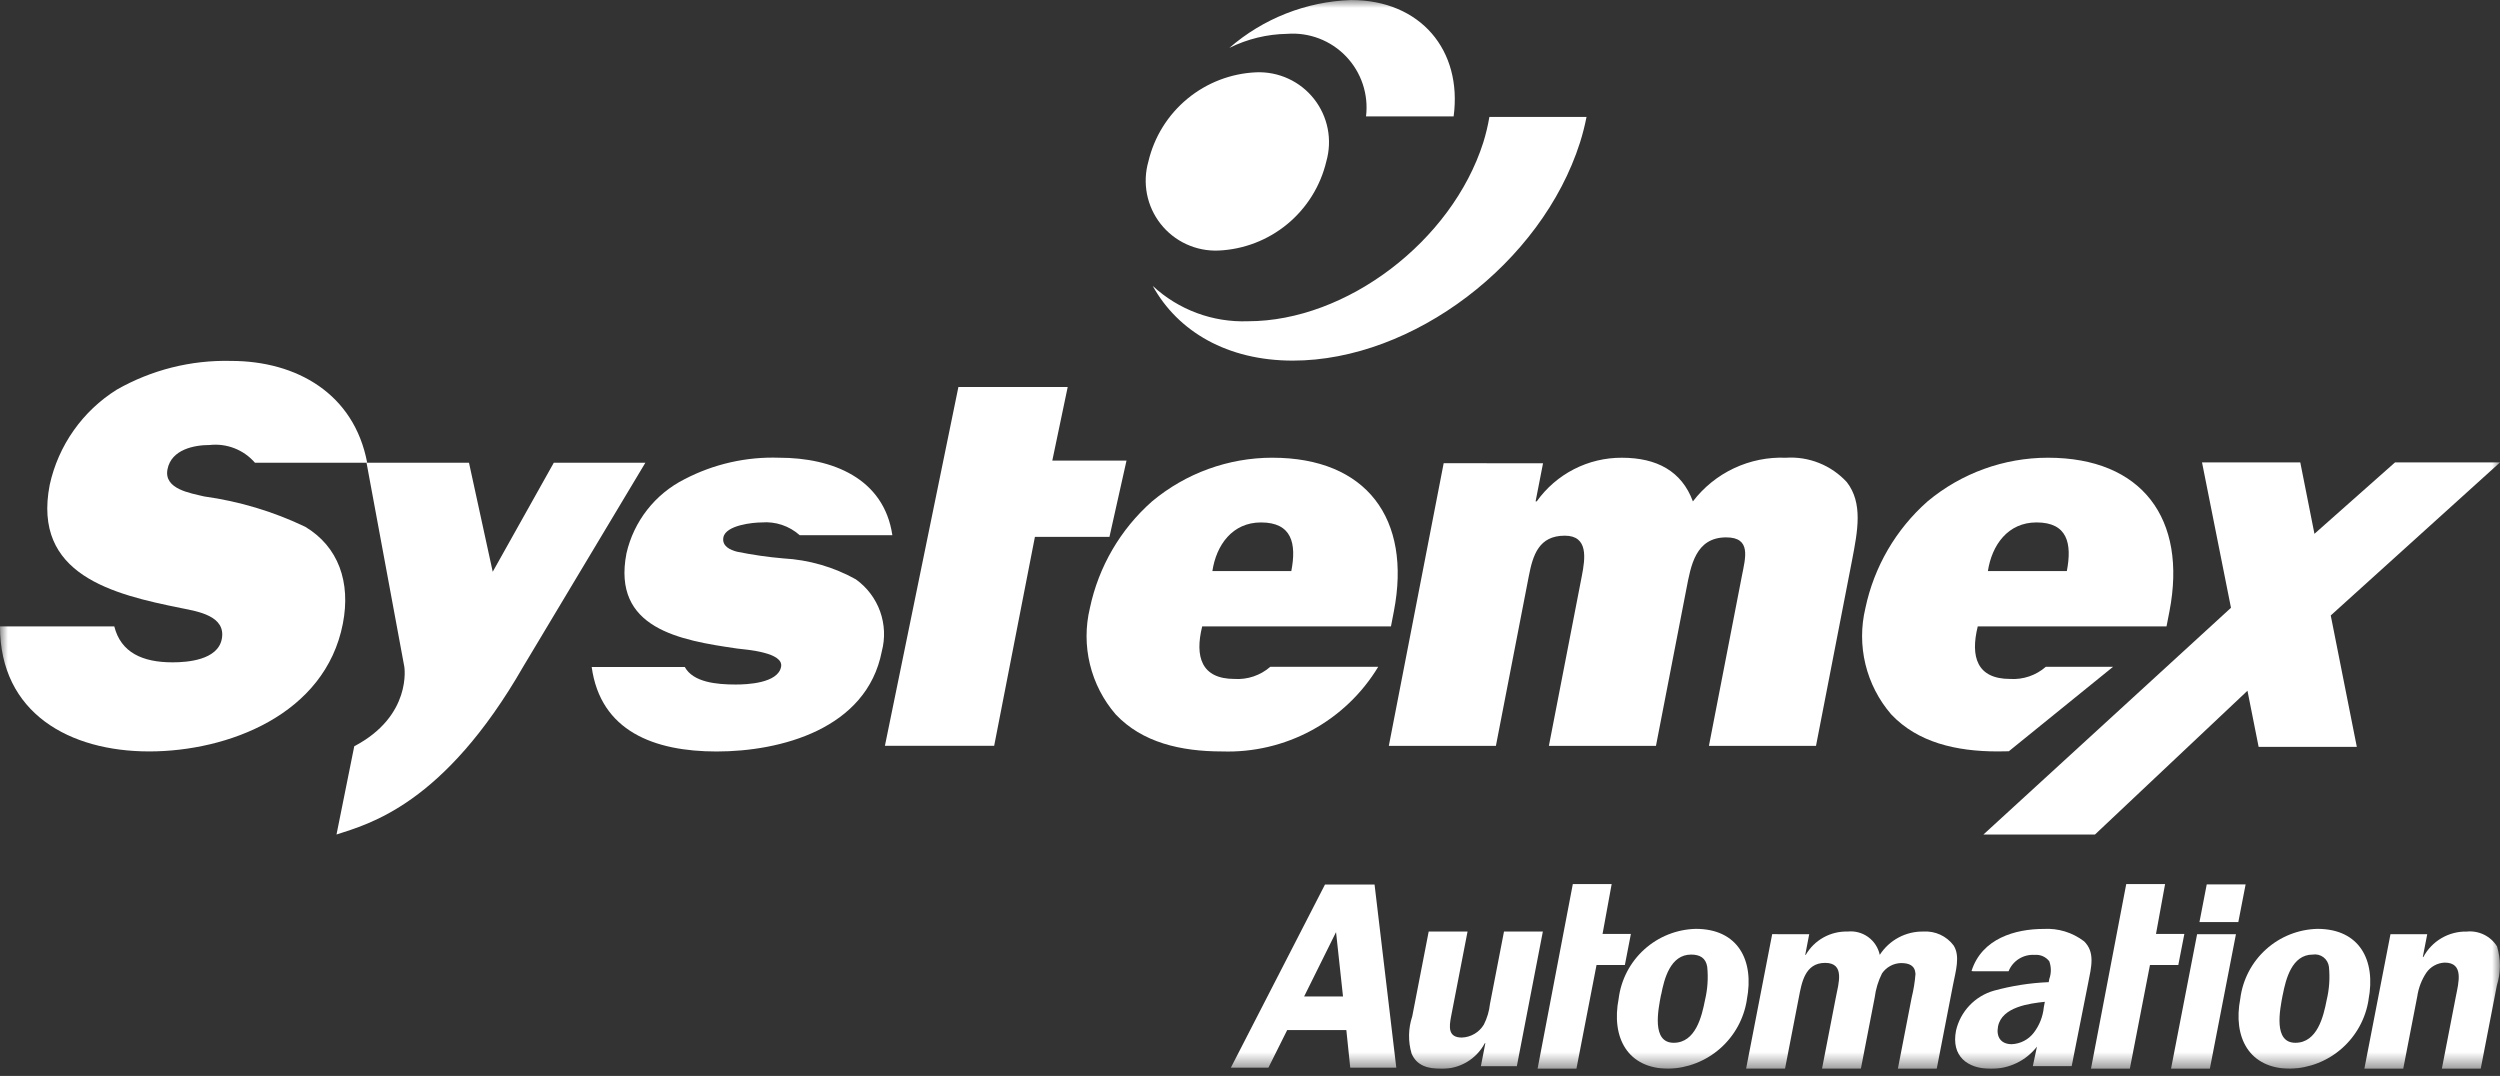 <svg width="158" height="68" viewBox="0 0 158 68" fill="none" xmlns="http://www.w3.org/2000/svg">
<rect x="0" y="0" width="158" height="68" fill="#333333" stroke="none"/>
<g clip-path="url(#clip0_3889_14068)">
<g clip-path="url(#clip1_3889_14068)">
<g clip-path="url(#clip2_3889_14068)">
<mask id="mask0_3889_14068" style="mask-type:luminance" maskUnits="userSpaceOnUse" x="0" y="0" width="158" height="68">
<path d="M158 0.001H0V67.549H158V0.001Z" fill="white"/>
</mask>
<g mask="url(#mask0_3889_14068)">
<path d="M100.268 7.392H94.129C94.037 7.939 93.907 8.479 93.742 9.009C91.752 15.247 85.097 20.303 78.871 20.303C76.647 20.385 74.482 19.581 72.851 18.068C74.451 20.96 77.572 22.791 81.707 22.791C89.304 22.791 97.43 16.621 99.856 9.009C100.024 8.478 100.161 7.938 100.268 7.392ZM86.331 7.355H91.87C92.427 3.175 89.78 0.001 85.38 0.001C82.547 0.102 79.835 1.17 77.694 3.028C78.83 2.463 80.078 2.159 81.346 2.139C82.034 2.086 82.726 2.187 83.37 2.434C84.015 2.681 84.596 3.068 85.073 3.567C85.55 4.066 85.91 4.665 86.128 5.32C86.346 5.975 86.416 6.67 86.333 7.355" fill="white"/>
<path d="M83.823 10.203C83.454 11.755 82.589 13.146 81.359 14.162C80.128 15.179 78.6 15.766 77.005 15.835C76.306 15.863 75.611 15.725 74.976 15.432C74.341 15.14 73.784 14.7 73.352 14.15C72.92 13.6 72.624 12.956 72.49 12.27C72.356 11.583 72.386 10.875 72.579 10.203C72.947 8.649 73.811 7.259 75.042 6.242C76.272 5.226 77.801 4.638 79.395 4.57C80.094 4.542 80.79 4.68 81.425 4.973C82.06 5.265 82.617 5.705 83.049 6.255C83.481 6.805 83.776 7.449 83.911 8.135C84.046 8.822 84.015 9.53 83.823 10.203Z" fill="white"/>
<path d="M93.592 67.382L93.875 65.925H93.843C93.581 66.422 93.186 66.836 92.703 67.123C92.22 67.409 91.666 67.556 91.104 67.548C90.253 67.548 89.552 67.365 89.214 66.592C88.985 65.821 88.999 64.997 89.254 64.234L90.293 58.874H92.749L91.71 64.234C91.577 64.919 91.518 65.573 92.386 65.573C92.668 65.564 92.943 65.484 93.187 65.341C93.43 65.198 93.634 64.997 93.779 64.755C93.986 64.347 94.117 63.904 94.166 63.449L95.053 58.871H97.509L95.864 67.382H93.592Z" fill="white"/>
<path d="M103.072 59.026H101.281L101.857 55.874H99.402L97.174 67.548H99.629L100.901 60.987H102.692L103.072 59.026Z" fill="white"/>
<path d="M114.342 59.042L114.091 60.348H114.123C114.39 59.888 114.776 59.508 115.242 59.248C115.707 58.989 116.233 58.86 116.766 58.874C117.227 58.824 117.691 58.947 118.067 59.219C118.444 59.491 118.705 59.894 118.801 60.348C119.097 59.888 119.506 59.51 119.989 59.252C120.472 58.994 121.013 58.864 121.56 58.874C121.924 58.851 122.289 58.918 122.621 59.07C122.953 59.222 123.242 59.454 123.462 59.745C123.902 60.415 123.596 61.387 123.431 62.242L122.401 67.547H119.945L120.818 63.045C120.939 62.555 121.02 62.056 121.059 61.552C121.027 61.016 120.661 60.866 120.137 60.866C119.901 60.873 119.669 60.936 119.462 61.05C119.254 61.164 119.076 61.325 118.943 61.52C118.703 61.998 118.547 62.513 118.481 63.043L117.607 67.545H115.151L116.024 63.043C116.196 62.157 116.621 60.854 115.349 60.854C114.062 60.854 113.865 62.128 113.686 63.043L112.813 67.545H110.353L112.002 59.039L114.342 59.042Z" fill="white"/>
<path d="M104.98 62.857C104.79 63.83 104.372 65.904 105.777 65.904C107.164 65.904 107.555 64.231 107.755 63.209C107.92 62.519 107.968 61.806 107.896 61.099C107.804 60.547 107.443 60.329 106.878 60.329C105.558 60.329 105.172 61.888 104.987 62.856M110.401 63.192C110.215 64.379 109.62 65.464 108.718 66.259C107.816 67.054 106.665 67.508 105.464 67.544C102.857 67.544 101.82 65.57 102.3 63.108C102.451 61.912 103.026 60.81 103.921 60.002C104.816 59.194 105.971 58.733 107.176 58.704C109.834 58.704 110.886 60.682 110.398 63.192" fill="white"/>
<path d="M138.051 59.026H136.259L136.833 55.874H134.378L132.149 67.548H134.605L135.878 60.987H137.669L138.051 59.026Z" fill="white"/>
<path d="M141.462 58.274H139.006L139.465 55.895H141.923L141.462 58.274ZM139.662 67.547H137.208L138.857 59.041H141.312L139.662 67.547Z" fill="white"/>
<path d="M144.271 62.857C144.083 63.83 143.665 65.904 145.067 65.904C146.454 65.904 146.847 64.231 147.044 63.209C147.211 62.519 147.26 61.806 147.188 61.099C147.173 60.981 147.135 60.866 147.075 60.763C147.016 60.659 146.935 60.569 146.84 60.497C146.745 60.425 146.636 60.373 146.52 60.344C146.404 60.316 146.283 60.31 146.165 60.329C144.847 60.329 144.462 61.888 144.274 62.856M149.692 63.192C149.505 64.38 148.909 65.465 148.007 66.259C147.106 67.054 145.954 67.508 144.753 67.544C142.148 67.544 141.11 65.57 141.587 63.108C141.739 61.912 142.314 60.81 143.209 60.002C144.104 59.194 145.258 58.733 146.463 58.704C149.12 58.704 150.172 60.682 149.688 63.192" fill="white"/>
<path d="M153.401 59.042L153.121 60.485H153.155C153.419 59.988 153.816 59.574 154.302 59.29C154.787 59.006 155.342 58.862 155.905 58.875C156.279 58.838 156.655 58.907 156.992 59.072C157.33 59.238 157.614 59.495 157.813 59.813C158.055 60.623 158.05 61.486 157.799 62.292L156.781 67.548H154.324L155.21 62.979C155.38 62.11 155.741 60.837 154.506 60.837C154.277 60.846 154.053 60.908 153.852 61.019C153.65 61.129 153.478 61.284 153.347 61.472C153.045 61.925 152.848 62.44 152.77 62.979L151.884 67.548H149.427L151.078 59.042H153.401Z" fill="white"/>
<path d="M127.144 65.993C126.459 65.993 126.149 65.538 126.275 64.871C126.517 63.632 128.28 63.416 129.234 63.314L129.17 63.649C129.114 64.247 128.888 64.817 128.517 65.291C128.352 65.499 128.144 65.67 127.907 65.791C127.67 65.912 127.41 65.981 127.144 65.993ZM131.698 59.479C130.971 58.928 130.07 58.654 129.159 58.708C127.368 58.708 125.249 59.311 124.6 61.37L124.739 61.385H126.941C127.071 61.06 127.301 60.785 127.597 60.599C127.893 60.413 128.241 60.325 128.59 60.349C128.766 60.333 128.943 60.361 129.105 60.432C129.267 60.503 129.408 60.614 129.515 60.754C129.646 61.115 129.646 61.512 129.515 61.873L129.478 62.072C128.307 62.12 127.145 62.301 126.015 62.611C125.426 62.779 124.893 63.102 124.472 63.546C124.05 63.991 123.756 64.54 123.62 65.137C123.309 66.743 124.323 67.548 125.827 67.548C126.386 67.553 126.94 67.43 127.445 67.187C127.95 66.944 128.391 66.589 128.736 66.147L128.475 67.38H130.93L131.97 62.14C132.169 61.12 132.433 60.178 131.701 59.478" fill="white"/>
<path d="M84.878 62.976L84.438 58.909L82.421 62.976H84.878ZM88.246 67.478H85.335L85.089 65.101H81.35L80.165 67.475H77.791L83.739 55.903H86.872L88.246 67.478Z" fill="white"/>
<path d="M97.52 29.277L97.049 31.689H97.12C97.73 30.832 98.538 30.134 99.474 29.653C100.411 29.173 101.449 28.924 102.501 28.929C104.701 28.929 106.283 29.769 106.991 31.689C107.677 30.792 108.568 30.072 109.59 29.592C110.612 29.111 111.734 28.884 112.863 28.929C113.579 28.881 114.297 28.994 114.964 29.261C115.631 29.527 116.23 29.94 116.717 30.468C117.749 31.797 117.408 33.543 117.046 35.428L114.771 47.139H108.004L110.086 36.406C110.31 35.252 110.7 33.962 109.096 33.962C107.143 33.962 106.86 35.78 106.581 37.213L104.657 47.138H97.89L99.971 36.405C100.188 35.29 100.396 33.855 98.896 33.855C97.256 33.855 96.879 35.078 96.622 36.405L94.541 47.138H87.774L91.24 29.276L97.52 29.277Z" fill="white"/>
<path d="M54.097 36.618C52.688 35.833 51.119 35.379 49.508 35.291C48.528 35.207 47.553 35.066 46.589 34.87C46.156 34.763 45.612 34.52 45.718 33.961C45.868 33.192 47.575 33.018 48.135 33.018C48.569 32.982 49.006 33.035 49.42 33.173C49.833 33.312 50.214 33.533 50.54 33.823H56.397C55.863 30.217 52.591 28.928 49.243 28.928C47.163 28.857 45.101 29.326 43.256 30.289C42.338 30.752 41.534 31.412 40.9 32.222C40.267 33.032 39.82 33.972 39.592 34.974C38.671 39.728 42.957 40.463 46.589 40.988C47.202 41.059 49.54 41.234 49.365 42.142C49.166 43.188 47.196 43.262 46.495 43.262C45.279 43.262 43.809 43.12 43.278 42.154H37.395C37.955 46.212 41.346 47.494 45.293 47.494C49.307 47.494 54.776 46.09 55.73 41.165C55.951 40.332 55.913 39.451 55.622 38.639C55.33 37.828 54.799 37.124 54.098 36.621" fill="white"/>
<path d="M81.611 36.092H76.622C76.87 34.451 77.881 33.018 79.696 33.018C81.647 33.018 81.95 34.346 81.611 36.092ZM80.416 28.927C77.634 28.928 74.94 29.906 72.805 31.691C70.806 33.459 69.429 35.823 68.88 38.434C68.6 39.602 68.601 40.819 68.884 41.986C69.167 43.153 69.723 44.236 70.507 45.145C72.185 46.928 74.623 47.491 77.238 47.491C79.21 47.557 81.164 47.096 82.898 46.156C84.632 45.215 86.085 43.829 87.105 42.14H80.285C79.661 42.685 78.847 42.962 78.02 42.909C75.93 42.909 75.502 41.509 75.978 39.589H87.909L88.091 38.643C89.231 32.772 86.35 28.928 80.418 28.928" fill="white"/>
<path d="M19.297 33.296C17.278 32.329 15.121 31.682 12.904 31.375C12.035 31.163 10.342 30.917 10.585 29.66C10.828 28.402 12.277 28.124 13.255 28.124C13.786 28.066 14.324 28.137 14.822 28.332C15.319 28.527 15.762 28.84 16.112 29.244H23.206C22.38 24.881 18.75 22.81 14.6 22.81C12.071 22.747 9.572 23.376 7.375 24.629C6.305 25.3 5.379 26.177 4.652 27.21C3.925 28.242 3.411 29.41 3.141 30.644C2.035 36.338 7.135 37.562 11.466 38.435C12.507 38.644 14.301 38.926 14.016 40.392C13.755 41.718 11.842 41.86 10.905 41.86C9.004 41.86 7.639 41.241 7.223 39.588H0C0 45.077 4.403 47.49 9.429 47.49C14.381 47.49 20.55 45.18 21.669 39.414C22.178 36.792 21.39 34.557 19.297 33.296Z" fill="white"/>
<path d="M70.118 33.929L71.195 29.112H66.505L67.479 24.458H60.571L55.926 47.136H62.831L65.407 33.929H70.118Z" fill="white"/>
<path d="M128.71 33.017C130.664 33.017 130.961 34.345 130.624 36.091H125.635C125.887 34.45 126.895 33.017 128.709 33.017M126.958 47.48L133.548 42.14H129.298C128.675 42.686 127.862 42.962 127.036 42.909C124.946 42.909 124.517 41.51 124.994 39.589H136.924L137.108 38.644C138.247 32.773 135.364 28.928 129.433 28.928C126.651 28.928 123.957 29.905 121.821 31.688C119.82 33.455 118.442 35.821 117.893 38.434C117.613 39.602 117.614 40.819 117.897 41.986C118.181 43.153 118.737 44.236 119.521 45.145C121.198 46.927 123.638 47.49 126.253 47.49C126.336 47.49 126.88 47.48 126.962 47.48" fill="white"/>
<path d="M125.354 52.741H132.403L142.04 43.655L142.745 47.202H148.951L147.303 38.897L158 29.225H151.364L146.273 33.737L145.378 29.225H139.168L140.998 38.412L125.354 52.741Z" fill="white"/>
<path d="M35 29.245L31.14 36.136L29.64 29.245H23.165L25.553 42.139C25.553 42.139 26.06 45.239 22.389 47.163L21.267 52.741C23.292 52.076 28.041 50.886 33.076 42.116L40.787 29.245H35Z" fill="white"/>
</g>
</g>
</g>
</g>
<defs>
<clipPath id="clip0_3889_14068">
<rect width="158" height="67.55" fill="white"/>
</clipPath>
<clipPath id="clip1_3889_14068">
<rect width="158" height="67.55" fill="white"/>
</clipPath>
<clipPath id="clip2_3889_14068">
<rect width="158" height="67.547" fill="white" transform="translate(0 0.001)"/>
</clipPath>
</defs>
</svg>
